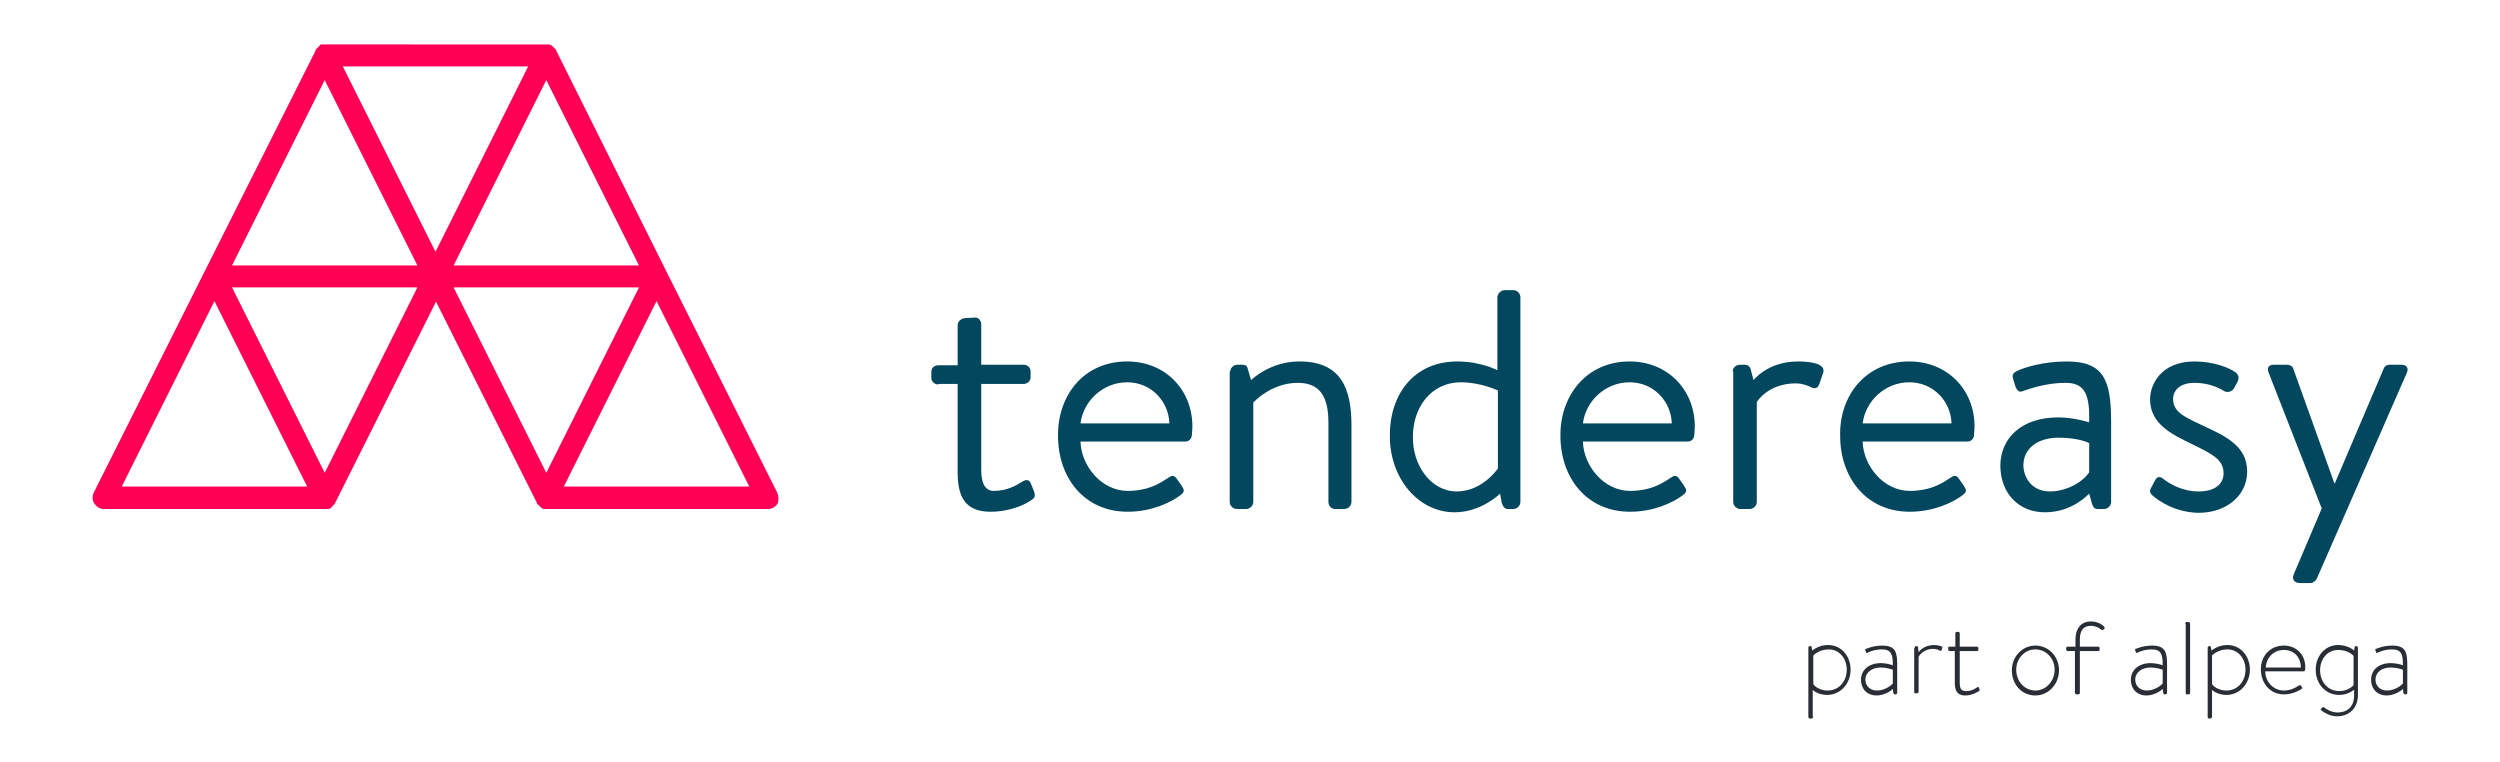 <?xml version="1.0" encoding="utf-8"?>
<!-- Generator: Adobe Illustrator 22.1.0, SVG Export Plug-In . SVG Version: 6.00 Build 0)  -->
<svg version="1.1" id="Ebene_1" xmlns="http://www.w3.org/2000/svg" xmlns:xlink="http://www.w3.org/1999/xlink" x="0px" y="0px"
	 viewBox="0 0 455.8 139" style="enable-background:new 0 0 455.8 139;" xml:space="preserve">
<style type="text/css">
	.st0{fill:#FF0054;}
	.st1{fill:#03475E;}
	.st2{fill:#292E36;}
</style>
<g>
	<g>
		<g>
			<path class="st0" d="M141.7,89.8l-20.2-40.3c0,0,0,0,0,0L101.4,9.2c0,0,0,0,0-0.1c0,0,0-0.1-0.1-0.1c0,0,0,0,0,0
				c0,0,0-0.1-0.1-0.1c0,0-0.1-0.1-0.1-0.1c0,0,0-0.1-0.1-0.1c0,0-0.1-0.1-0.1-0.1c0,0-0.1,0-0.1-0.1c0,0-0.1-0.1-0.1-0.1
				c0,0-0.1,0-0.1-0.1c0,0-0.1,0-0.1-0.1c0,0-0.1,0-0.1,0c-0.1,0-0.1,0-0.2-0.1c0,0-0.1,0-0.1,0c-0.1,0-0.1,0-0.2,0c0,0-0.1,0-0.1,0
				c-0.1,0-0.2,0-0.3,0l0,0H59.2c-0.1,0-0.2,0-0.3,0c0,0-0.1,0-0.1,0c-0.1,0-0.1,0-0.2,0c0,0-0.1,0-0.1,0c0,0-0.1,0-0.1,0.1
				c0,0-0.1,0-0.1,0.1c0,0-0.1,0-0.1,0.1c0,0-0.1,0-0.1,0.1c0,0-0.1,0.1-0.1,0.1c0,0-0.1,0.1-0.1,0.1c0,0-0.1,0.1-0.1,0.1
				c0,0-0.1,0.1-0.1,0.1c0,0-0.1,0.1-0.1,0.1c0,0,0,0.1-0.1,0.1c0,0,0,0,0,0c0,0,0,0.1,0,0.1c0,0,0,0,0,0.1L37.3,49.5c0,0,0,0,0,0
				L17.1,89.8c-0.3,0.6-0.3,1.4,0.1,2c0.4,0.6,1,1,1.7,1h40.3h0c0,0,0,0,0,0c0.1,0,0.2,0,0.3,0c0,0,0.1,0,0.1,0c0.1,0,0.1,0,0.2,0
				c0,0,0.1,0,0.1,0c0.1,0,0.1,0,0.2-0.1c0,0,0.1,0,0.1,0c0,0,0.1,0,0.1-0.1c0,0,0.1,0,0.1-0.1c0,0,0.1-0.1,0.1-0.1
				c0,0,0.1,0,0.1-0.1c0,0,0.1-0.1,0.1-0.1c0,0,0-0.1,0.1-0.1c0,0,0.1-0.1,0.1-0.1c0,0,0-0.1,0.1-0.1c0,0,0,0,0,0c0,0,0-0.1,0.1-0.1
				c0,0,0,0,0-0.1l18.4-36.7l18.4,36.7c0,0,0,0,0,0.1c0,0,0,0.1,0.1,0.1c0,0,0,0,0,0c0,0,0,0.1,0.1,0.1c0,0,0.1,0.1,0.1,0.1
				c0,0,0,0.1,0.1,0.1c0,0,0.1,0.1,0.1,0.1c0,0,0.1,0,0.1,0.1c0,0,0.1,0.1,0.1,0.1c0,0,0.1,0,0.1,0.1c0,0,0.1,0.1,0.1,0.1
				c0,0,0.1,0,0.1,0c0.1,0,0.1,0,0.2,0.1c0,0,0.1,0,0.1,0c0.1,0,0.1,0,0.2,0c0,0,0.1,0,0.1,0c0.1,0,0.2,0,0.3,0c0,0,0,0,0,0h0h40.3
				c0.7,0,1.3-0.4,1.7-1C142,91.2,142,90.5,141.7,89.8 M82.7,48.4l16.9-33.8l16.9,33.8H82.7z M96.3,12.1l-4.7,9.4L79.4,45.9
				L62.5,12.1H96.3z M59.2,14.6l10.1,20.2l6.8,13.6H42.3L59.2,14.6z M39.1,54.9L56,88.7H22.2L39.1,54.9z M59.2,86.2L42.3,52.4h33.8
				L59.2,86.2z M116.5,52.4L99.6,86.2L82.7,52.4H116.5z M102.8,88.7l16.9-33.8l16.9,33.8H102.8z"/>
		</g>
	</g>
</g>
<g>
	<path class="st1" d="M171.1,70.1c-0.8,0-1.3-0.6-1.3-1.2v-1.1c0-0.7,0.5-1.2,1.3-1.2h3.5v-7.3c0-0.7,0.6-1.2,1.3-1.3l1.8-0.1
		c0.7-0.1,1.2,0.6,1.2,1.2v7.4h7.7c0.7,0,1.3,0.5,1.3,1.2v1.1c0,0.7-0.6,1.2-1.3,1.2h-7.7v15.7c0,2.7,0.9,3.8,2.3,3.8
		c2.4,0,4.1-1,5.2-1.7c1-0.6,1.4-0.1,1.6,0.5l0.5,1.2c0.3,0.9,0.2,1.3-0.5,1.7c-1.1,0.8-3.9,2.1-7.4,2.1c-5,0-6-3.2-6-7.3v-16H171.1
		z"/>
	<path class="st1" d="M205.5,65.9c6.9,0,11.9,5.1,11.9,11.9c0,0.5-0.1,1.1-0.1,1.6c-0.1,0.7-0.6,1.1-1.2,1.1H197
		c0.1,4.4,3.8,9,8.6,9c3.5,0,5.6-1.2,7.1-2.2c0.9-0.6,1.3-0.9,2,0.2l0.7,1c0.5,0.8,0.7,1.1-0.2,1.8c-1.6,1.2-5.1,3-9.6,3
		c-8,0-12.7-6.3-12.7-13.8C192.8,72.2,197.5,65.9,205.5,65.9z M213.2,77.2c-0.1-3.9-3.2-7.5-7.7-7.5c-4.4,0-8,3.4-8.5,7.5H213.2z"/>
	<path class="st1" d="M224.3,67.7c0-0.6,0.6-1.2,1.3-1.2h0.9c0.6,0,0.9,0.2,1,0.8l0.6,2c0,0,3.4-3.4,8.8-3.4c7.6,0,9.5,4.9,9.5,11.7
		v13.9c0,0.7-0.6,1.3-1.3,1.3h-1.7c-0.7,0-1.2-0.6-1.2-1.3V77.1c0-5-1.7-7.3-5.6-7.3c-4.9,0-8.1,3.6-8.1,3.6v18.1
		c0,0.7-0.6,1.3-1.3,1.3h-1.7c-0.7,0-1.3-0.6-1.3-1.3V67.7z"/>
	<path class="st1" d="M265.7,65.9c4.3,0,7.3,1.6,7.3,1.6V54.2c0-0.6,0.6-1.3,1.3-1.3h1.6c0.7,0,1.3,0.6,1.3,1.3v37.3
		c0,0.7-0.6,1.3-1.3,1.3h-1c-0.6,0-0.9-0.5-1.1-1.1l-0.3-1.7c0,0-3.4,3.4-8.3,3.4c-6.7,0-11.8-6.3-11.8-13.8
		C253.3,71.9,257.8,65.9,265.7,65.9z M265.6,89.6c4.7,0,7.5-4.2,7.5-4.2V71.2c0,0-3.1-1.5-6.7-1.5c-5.6,0-8.8,4.7-8.8,9.9
		C257.5,84.7,260.8,89.6,265.6,89.6z"/>
	<path class="st1" d="M297.1,65.9c6.9,0,11.9,5.1,11.9,11.9c0,0.5-0.1,1.1-0.1,1.6c-0.1,0.7-0.6,1.1-1.2,1.1h-19.1
		c0.1,4.4,3.8,9,8.6,9c3.5,0,5.6-1.2,7.1-2.2c0.9-0.6,1.3-0.9,2,0.2l0.7,1c0.5,0.8,0.7,1.1-0.2,1.8c-1.6,1.2-5.1,3-9.6,3
		c-8,0-12.7-6.3-12.7-13.8C284.4,72.2,289.2,65.9,297.1,65.9z M304.8,77.2c-0.1-3.9-3.2-7.5-7.7-7.5c-4.4,0-8,3.4-8.5,7.5H304.8z"/>
	<path class="st1" d="M315.9,67.7c0-0.6,0.6-1.2,1.3-1.2h0.9c0.5,0,1,0.3,1.1,0.9l0.5,1.9c0,0,2.6-3.4,8.1-3.4c2,0,5.2,0.3,4.6,2.1
		l-0.7,2c-0.3,0.9-0.9,0.9-1.5,0.6c-0.6-0.3-1.6-0.7-2.8-0.7c-5.1,0-7.1,3.4-7.1,3.4v18.2c0,0.7-0.6,1.3-1.3,1.3h-1.7
		c-0.7,0-1.3-0.6-1.3-1.3V67.7z"/>
	<path class="st1" d="M348.1,65.9c6.9,0,11.9,5.1,11.9,11.9c0,0.5-0.1,1.1-0.1,1.6c-0.1,0.7-0.6,1.1-1.2,1.1h-19.1
		c0.1,4.4,3.8,9,8.6,9c3.5,0,5.6-1.2,7.1-2.2c0.9-0.6,1.3-0.9,2,0.2l0.7,1c0.5,0.8,0.7,1.1-0.2,1.8c-1.6,1.2-5.1,3-9.6,3
		c-8,0-12.7-6.3-12.7-13.8C335.3,72.2,340.1,65.9,348.1,65.9z M355.8,77.2c-0.1-3.9-3.2-7.5-7.7-7.5c-4.4,0-8,3.4-8.5,7.5H355.8z"/>
	<path class="st1" d="M375.3,76.1c2.8,0,5.6,0.9,5.6,0.9c0.1-4.8-0.6-7.2-4.3-7.2c-3.6,0-6.6,1.1-7.8,1.5c-0.7,0.3-1-0.1-1.3-0.7
		L367,69c-0.2-0.8,0.2-1.1,0.8-1.4c1.3-0.6,4.7-1.7,9-1.7c6.7,0,8.1,3.3,8.1,11v14.6c0,0.7-0.6,1.3-1.3,1.3h-1.1
		c-0.7,0-0.9-0.4-1.1-1l-0.5-1.8c-1.4,1.4-4.1,3.4-8.1,3.4c-4.6,0-8.1-3.3-8.1-8.6C364.8,79.8,368.6,76.1,375.3,76.1z M373.7,89.6
		c3.2,0,6.1-1.8,7.2-3.5v-5.3c-0.9-0.5-3-1-5.6-1c-3.6,0-6.4,1.8-6.4,5.1C369,87.5,370.8,89.6,373.7,89.6z"/>
	<path class="st1" d="M392.3,90.2c-0.3-0.3-0.4-0.7-0.2-1.1l0.8-1.5c0.3-0.6,0.8-0.9,1.5-0.3c0.9,0.7,3.2,2.3,6.5,2.3
		c2.7,0,4.5-1.2,4.5-3.3c0-2.5-2-3.5-5.9-5.4c-3.5-1.7-7.5-3.6-7.5-8.1c0-2.7,2-6.9,8.1-6.9c3.4,0,6.3,1.1,7.5,2
		c0.6,0.5,0.7,1,0.3,1.8l-0.6,1.1c-0.4,0.7-1.3,0.8-1.8,0.5c-1.1-0.7-3-1.5-5.4-1.5c-2.9,0-3.9,1.6-3.9,2.9c0,2.3,1.8,3.2,5,4.7
		c4.5,2.1,8.5,3.8,8.5,8.6c0,4.2-3.6,7.5-8.9,7.5C396.6,93.4,393.6,91.4,392.3,90.2z"/>
	<path class="st1" d="M413.6,67.9c-0.3-0.9,0-1.4,1-1.4h2.4c0.5,0,1,0.3,1.1,0.7l7.5,20.9h0.1l8.9-20.9c0.2-0.5,0.6-0.7,1.1-0.7h2.1
		c1,0,1.4,0.6,1,1.5l-16.4,37.5c-0.2,0.4-0.7,0.8-1.1,0.8h-2c-1,0-1.5-0.7-1.1-1.6l5.1-12L413.6,67.9z"/>
</g>
<g>
	<path class="st2" d="M330.6,130.7c0,0.1-0.2,0.3-0.3,0.3H330c-0.2,0-0.3-0.1-0.3-0.3v-12.6c0-0.2,0.1-0.3,0.3-0.3h0.1
		c0.2,0,0.2,0.1,0.2,0.2l0.1,0.6c0.3-0.2,1.3-1,2.9-1c2.4,0,4.1,2,4.1,4.5c0,2.5-1.8,4.6-4.3,4.6c-1.4,0-2.4-0.7-2.6-0.9V130.7z
		 M333.2,125.9c2.1,0,3.5-1.7,3.5-3.8c0-2-1.3-3.7-3.3-3.7c-1.7,0-2.7,1-2.8,1.1v5.2C330.7,125,331.7,125.9,333.2,125.9z"/>
	<path class="st2" d="M342.9,120.9c1,0,2,0.3,2.2,0.4c0-1.9-0.2-2.9-2-2.9c-1.4,0-2.4,0.5-2.6,0.6c-0.2,0.1-0.3,0-0.3-0.1l-0.1-0.3
		c-0.1-0.2,0-0.3,0.1-0.3c0.1,0,1.2-0.6,3-0.6c2.6,0,2.7,1.5,2.7,3.8v4.8c0,0.2-0.2,0.3-0.3,0.3h-0.1c-0.2,0-0.2-0.1-0.3-0.2
		l-0.1-0.8c-0.5,0.5-1.7,1.2-3,1.2c-1.6,0-2.8-1.1-2.8-2.9C339.3,122.2,340.7,120.9,342.9,120.9z M342.2,125.9
		c1.3,0,2.5-0.8,2.9-1.3v-2.5c-0.3-0.1-1.2-0.4-2.2-0.4c-1.6,0-2.8,0.9-2.8,2.2C340.1,125.1,341,125.9,342.2,125.9z"/>
	<path class="st2" d="M349.1,118.1c0-0.2,0.1-0.3,0.3-0.3h0.1c0.1,0,0.2,0.1,0.2,0.2l0.1,0.9c0.2-0.3,1.1-1.3,2.8-1.3
		c0.7,0,1.2,0.2,1.3,0.2c0.2,0.1,0.3,0.2,0.2,0.4l-0.1,0.3c-0.1,0.2-0.2,0.2-0.4,0.1c-0.1-0.1-0.6-0.3-1.2-0.3
		c-1.7,0-2.6,1.3-2.6,1.5v6.3c0,0.2-0.1,0.3-0.3,0.3h-0.3c-0.2,0-0.2-0.1-0.2-0.3V118.1z"/>
	<path class="st2" d="M356.5,118.7h-1c-0.2,0-0.3-0.1-0.3-0.3v-0.3c0-0.2,0.1-0.2,0.3-0.2h1v-2.4c0-0.2,0.1-0.3,0.3-0.3l0.2,0
		c0.2,0,0.3,0.1,0.3,0.3v2.4h3.1c0.2,0,0.3,0.1,0.3,0.3v0.2c0,0.2-0.1,0.3-0.3,0.3h-3.1v5.7c0,1.1,0.2,1.6,1.2,1.6
		c1,0,1.7-0.5,2-0.7c0.2-0.1,0.3,0,0.3,0.1l0.1,0.3c0.1,0.2,0,0.2-0.1,0.3c-0.3,0.2-1.3,0.8-2.5,0.8c-1.6,0-1.9-1.1-1.9-2.3V118.7z"
		/>
	<path class="st2" d="M371.1,117.7c2.4,0,4.3,2,4.3,4.5c0,2.5-1.9,4.6-4.3,4.6c-2.5,0-4.3-2-4.3-4.6
		C366.8,119.7,368.7,117.7,371.1,117.7z M371.1,125.9c1.9,0,3.5-1.7,3.5-3.8c0-2-1.5-3.7-3.5-3.7c-2,0-3.5,1.7-3.5,3.7
		C367.6,124.3,369.2,125.9,371.1,125.9z"/>
	<path class="st2" d="M378.4,118.7h-1.4c-0.2,0-0.3-0.2-0.3-0.3v-0.2c0-0.2,0.1-0.3,0.3-0.3h1.4v-1.3c0-2,1-3.3,2.8-3.3
		c1.1,0,2,0.5,2.4,0.9c0.1,0.1,0.1,0.3,0.1,0.4l-0.2,0.2c-0.1,0.1-0.2,0.1-0.4,0c-0.5-0.4-1.1-0.7-1.9-0.7c-1.4,0-2,0.9-2,2.5v1.3
		h3.3c0.2,0,0.3,0.1,0.3,0.3v0.3c0,0.1-0.1,0.2-0.3,0.2h-3.3v7.6c0,0.2-0.1,0.3-0.3,0.3h-0.3c-0.1,0-0.3-0.1-0.3-0.3V118.7z"/>
	<path class="st2" d="M392.1,120.9c1,0,2,0.3,2.2,0.4c0-1.9-0.2-2.9-2-2.9c-1.4,0-2.4,0.5-2.6,0.6c-0.2,0.1-0.3,0-0.3-0.1l-0.1-0.3
		c-0.1-0.2,0-0.3,0.1-0.3c0.1,0,1.2-0.6,3-0.6c2.6,0,2.7,1.5,2.7,3.8v4.8c0,0.2-0.2,0.3-0.3,0.3h-0.1c-0.2,0-0.2-0.1-0.3-0.2
		l-0.1-0.8c-0.5,0.5-1.7,1.2-3,1.2c-1.6,0-2.8-1.1-2.8-2.9C388.5,122.2,389.9,120.9,392.1,120.9z M391.4,125.9
		c1.3,0,2.5-0.8,2.9-1.3v-2.5c-0.3-0.1-1.2-0.4-2.2-0.4c-1.6,0-2.8,0.9-2.8,2.2C389.3,125.1,390.2,125.9,391.4,125.9z"/>
	<path class="st2" d="M398.4,113.7c0-0.2,0.1-0.3,0.3-0.3h0.3c0.1,0,0.3,0.1,0.3,0.3v12.6c0,0.2-0.1,0.3-0.3,0.3h-0.3
		c-0.2,0-0.2-0.1-0.2-0.3V113.7z"/>
	<path class="st2" d="M403.3,130.7c0,0.1-0.2,0.3-0.3,0.3h-0.2c-0.2,0-0.3-0.1-0.3-0.3v-12.6c0-0.2,0.2-0.3,0.3-0.3h0.1
		c0.1,0,0.2,0.1,0.2,0.2l0.1,0.6c0.3-0.2,1.3-1,2.9-1c2.4,0,4.1,2,4.1,4.5c0,2.5-1.8,4.6-4.3,4.6c-1.4,0-2.4-0.7-2.6-0.9V130.7z
		 M405.9,125.9c2.1,0,3.5-1.7,3.5-3.8c0-2-1.3-3.7-3.3-3.7c-1.7,0-2.7,1-2.8,1.1v5.2C403.4,125,404.4,125.9,405.9,125.9z"/>
	<path class="st2" d="M416.4,117.7c2.3,0,3.9,1.7,3.9,3.9c0,0.3,0,0.8-0.3,0.8H413c0,1.9,1.5,3.5,3.4,3.5c1.2,0,2.1-0.5,2.7-0.9
		c0.2-0.1,0.3-0.1,0.4,0l0.2,0.3c0.1,0.1,0.1,0.2-0.1,0.3c-0.5,0.4-1.8,1-3.2,1c-2.5,0-4.2-2-4.2-4.6
		C412.2,119.7,413.8,117.7,416.4,117.7z M419.5,121.7c0-1.7-1.1-3.2-3.1-3.2c-1.9,0-3.2,1.4-3.3,3.2H419.5z"/>
	<path class="st2" d="M429.1,125.8c-0.2,0.2-1.2,0.9-2.6,0.9c-2.5,0-4.3-2-4.3-4.6c0-2.5,1.7-4.5,4.1-4.5c1.6,0,2.7,0.8,2.9,1
		l0.1-0.6c0-0.2,0.1-0.2,0.2-0.2h0.1c0.1,0,0.3,0.1,0.3,0.3v8.6c0,2.5-1.7,3.9-3.8,3.9c-1.4,0-2.5-0.8-2.9-1.1
		c-0.1-0.1-0.1-0.2,0-0.3l0.2-0.2c0.1-0.1,0.2-0.1,0.4,0c0.3,0.3,1.3,0.9,2.4,0.9c1.7,0,3-1,3-3.1V125.8z M429.1,119.6
		c-0.1-0.2-1.1-1.1-2.8-1.1c-2,0-3.3,1.7-3.3,3.7c0,2.1,1.4,3.8,3.5,3.8c1.5,0,2.5-0.9,2.6-1.1V119.6z"/>
	<path class="st2" d="M435.9,120.9c1,0,2,0.3,2.2,0.4c0-1.9-0.2-2.9-2-2.9c-1.4,0-2.4,0.5-2.6,0.6c-0.2,0.1-0.3,0-0.3-0.1l-0.1-0.3
		c-0.1-0.2,0-0.3,0.1-0.3c0.1,0,1.2-0.6,3-0.6c2.6,0,2.7,1.5,2.7,3.8v4.8c0,0.2-0.2,0.3-0.3,0.3h-0.1c-0.2,0-0.2-0.1-0.3-0.2
		l-0.1-0.8c-0.5,0.5-1.7,1.2-3,1.2c-1.6,0-2.8-1.1-2.8-2.9C432.3,122.2,433.6,120.9,435.9,120.9z M435.2,125.9
		c1.3,0,2.5-0.8,2.9-1.3v-2.5c-0.3-0.1-1.2-0.4-2.2-0.4c-1.7,0-2.8,0.9-2.8,2.2C433.1,125.1,434,125.9,435.2,125.9z"/>
</g>
</svg>
